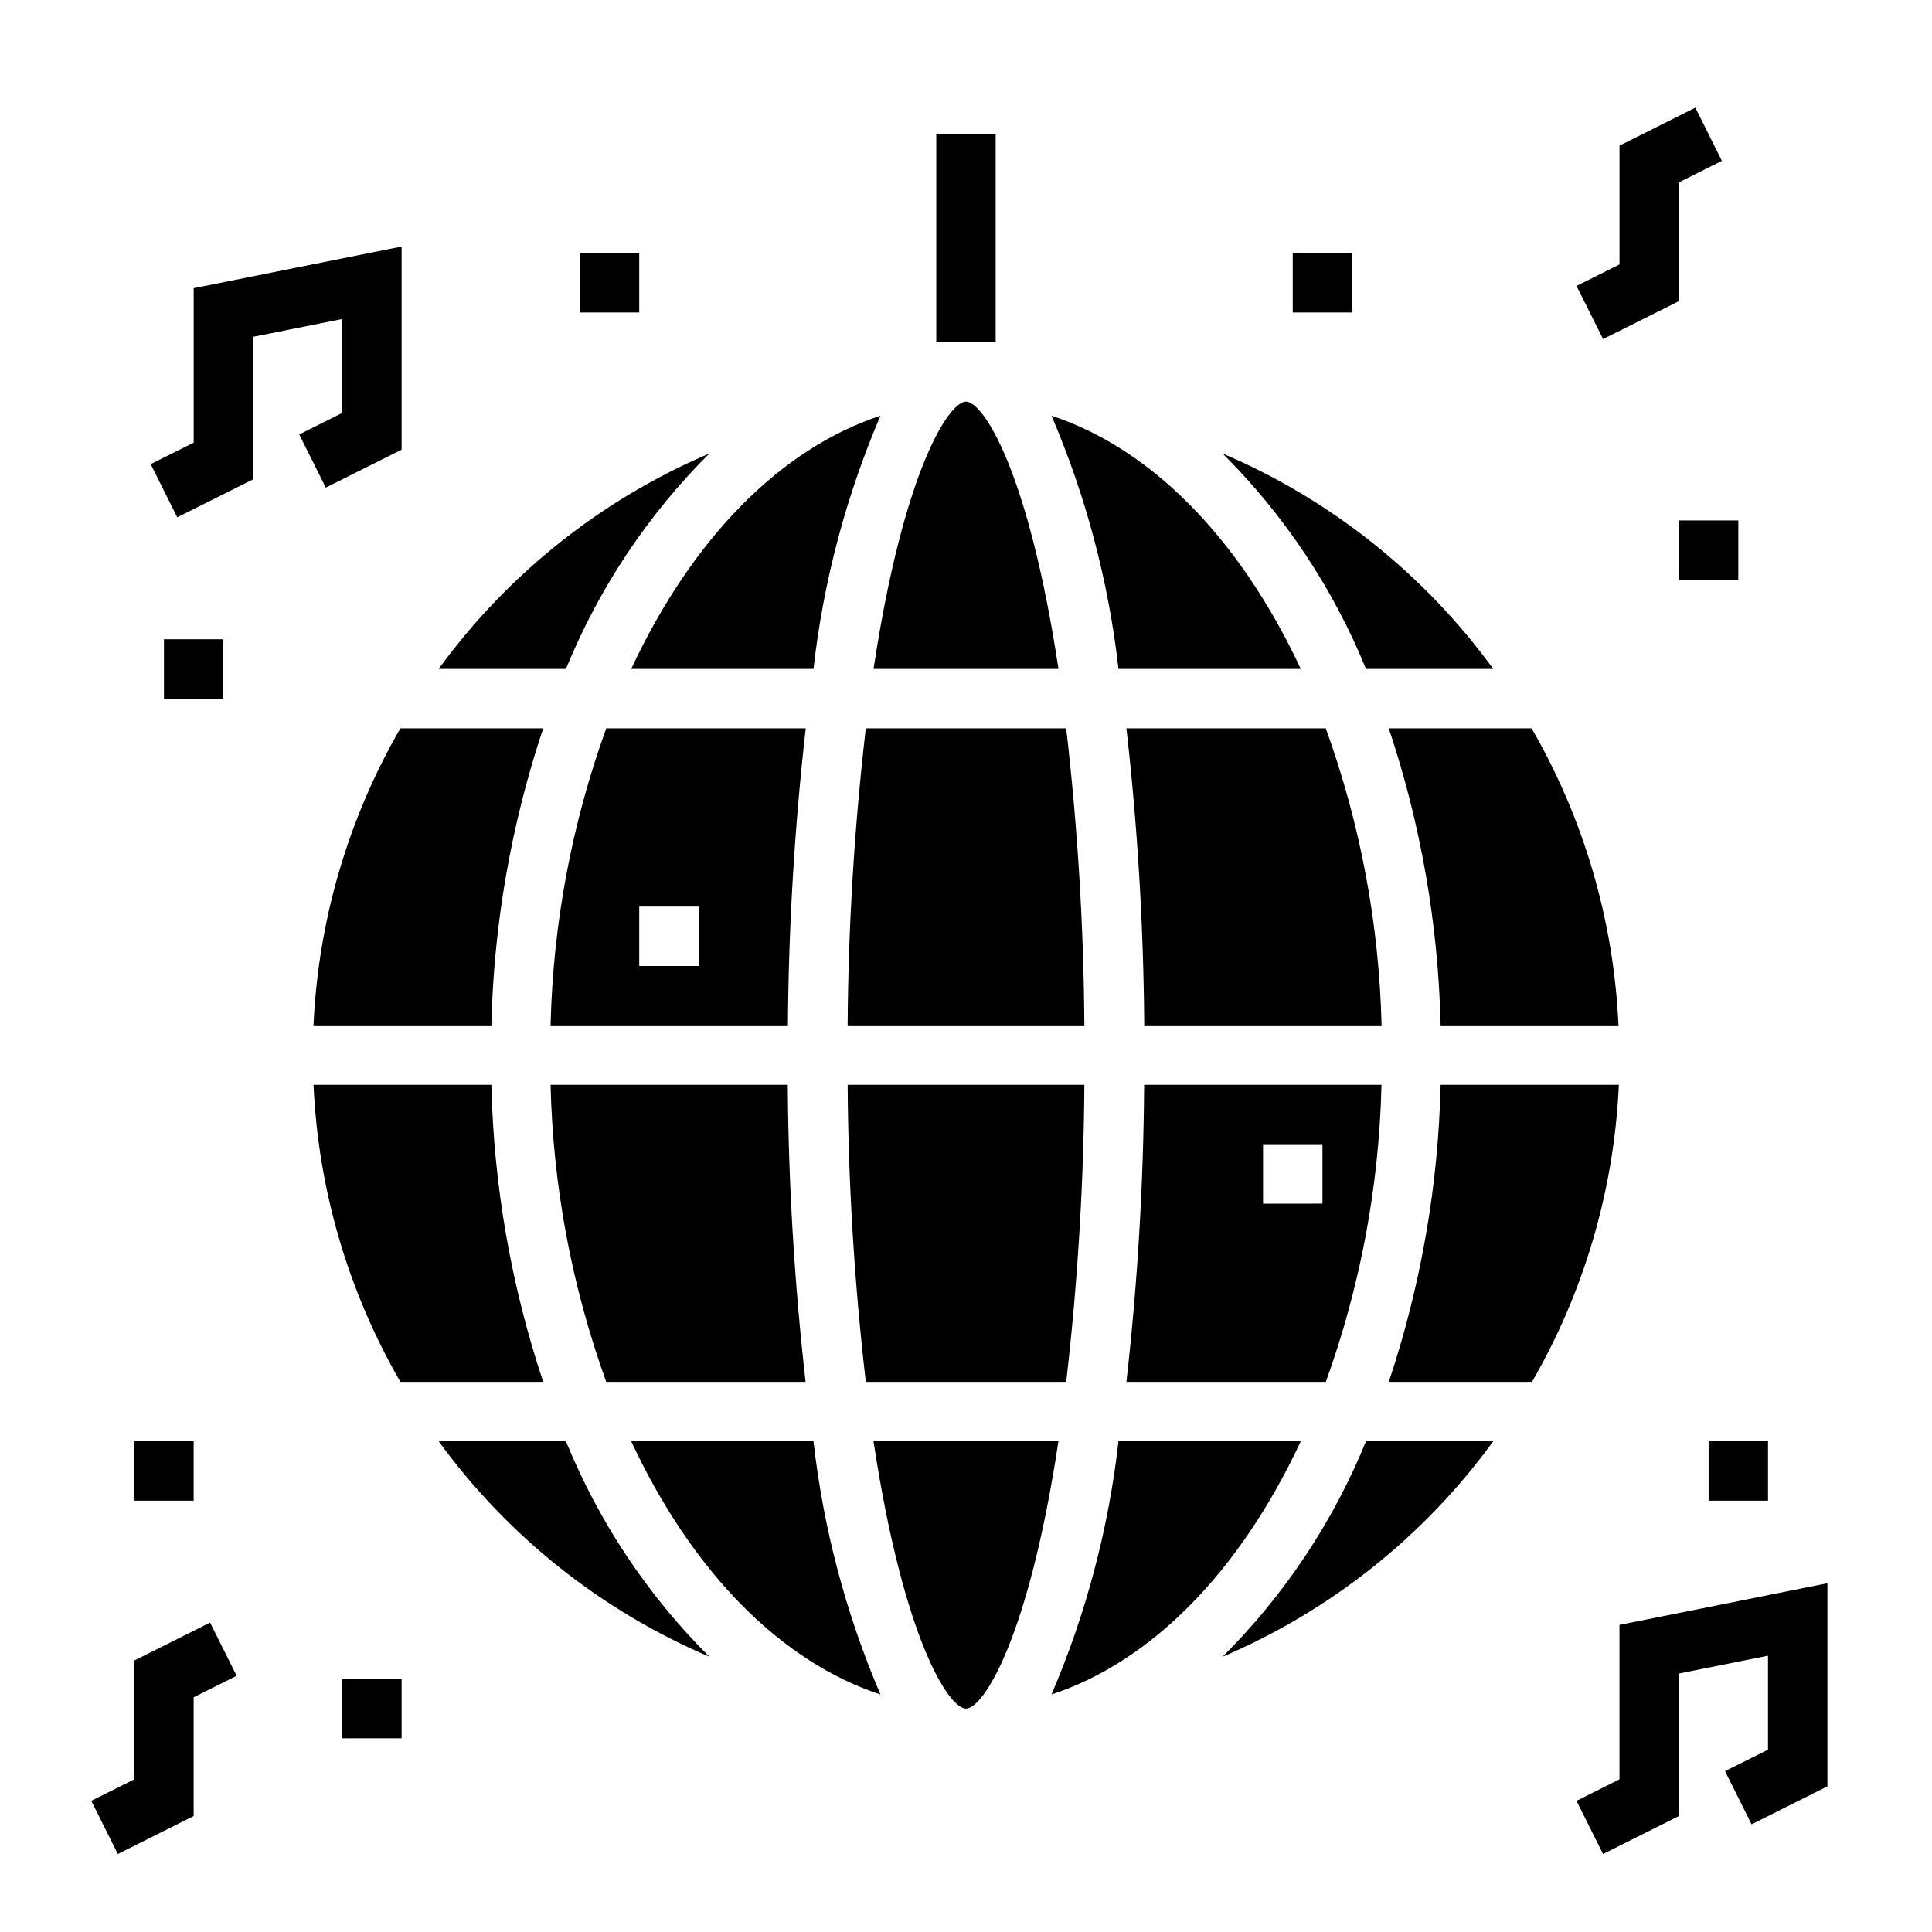 <?xml version="1.0" encoding="UTF-8"?>
<!-- Uploaded to: ICON Repo, www.iconrepo.com, Generator: ICON Repo Mixer Tools -->
<svg fill="#000000" width="800px" height="800px" version="1.1" viewBox="144 144 512 512" xmlns="http://www.w3.org/2000/svg">
 <g>
  <path d="m573.18 574.61v40.941l-11.391 5.691 7.035 14.09 20.098-10.051v-37.777l23.617-4.719v24.895l-11.391 5.691 7.039 14.09 20.098-10.055v-53.828z"/>
  <path d="m223.3 259.13 7.035 14.09 20.098-10.051v-53.828l-55.105 11.027v40.941l-11.391 5.691 7.039 14.09 20.098-10.051v-37.777l23.617-4.715v24.891z"/>
  <path d="m179.58 584.06v31.488l-11.391 5.691 7.039 14.09 20.094-10.051v-31.488l11.391-5.691-7.035-14.094z"/>
  <path d="m588.93 223.81v-31.488l11.391-5.691-7.035-14.094-20.098 10.055v31.488l-11.391 5.691 7.035 14.09z"/>
  <path d="m304.66 337.02c-9.141 25.27-14.121 51.855-14.75 78.719h62.898-0.004c0.184-26.305 1.762-52.582 4.723-78.719zm24.488 62.977h-15.742v-15.746h15.742z"/>
  <path d="m359.58 321.28c2.613-23.113 8.594-45.723 17.754-67.109-26.324 8.66-49.781 32.273-66.062 67.109z"/>
  <path d="m400 250.43c-4.504 0-16.531 18.105-24.504 70.848h49.012c-7.977-52.742-20.008-70.848-24.508-70.848z"/>
  <path d="m426.55 337.02h-53.105c-3.031 26.133-4.641 52.41-4.816 78.719h62.738c-0.176-26.309-1.781-52.586-4.816-78.719z"/>
  <path d="m525.78 415.74h47.137c-1.246-27.707-9.141-54.707-23.023-78.719h-37.848c8.492 25.402 13.121 51.941 13.734 78.719z"/>
  <path d="m442.51 510.21h52.844c9.141-25.27 14.125-51.855 14.754-78.719h-62.898c-0.176 26.305-1.742 52.578-4.699 78.719zm36.211-62.977h15.742v15.742l-15.742 0.004z"/>
  <path d="m488.72 321.28c-16.281-34.824-39.738-58.441-66.062-67.109 9.16 21.387 15.141 43.996 17.754 67.109z"/>
  <path d="m373.45 510.21h53.105c3.035-26.133 4.641-52.414 4.816-78.719h-62.738c0.176 26.305 1.785 52.586 4.816 78.719z"/>
  <path d="m331.99 264.18c-28.637 12.191-53.426 31.926-71.73 57.094h33.723c8.719-21.383 21.645-40.801 38.008-57.094z"/>
  <path d="m289.91 431.49c0.629 26.863 5.609 53.449 14.75 78.719h52.828c-2.965-26.137-4.539-52.414-4.723-78.719z"/>
  <path d="m260.26 525.95c18.305 25.172 43.094 44.906 71.73 57.098-16.363-16.293-29.289-35.711-38.008-57.098z"/>
  <path d="m440.41 525.95c-2.613 23.117-8.594 45.727-17.754 67.109 26.324-8.66 49.781-32.273 66.062-67.109z"/>
  <path d="m311.27 525.95c16.281 34.824 39.738 58.441 66.062 67.109-9.156-21.383-15.137-43.992-17.754-67.109z"/>
  <path d="m375.49 525.95c8.004 52.742 20.004 70.848 24.504 70.848 4.504 0 16.531-18.105 24.504-70.848z"/>
  <path d="m468 583.05c28.637-12.191 53.426-31.926 71.73-57.098h-33.723c-8.719 21.387-21.641 40.805-38.008 57.098z"/>
  <path d="m525.78 431.49c-0.613 26.777-5.242 53.312-13.734 78.719h37.957c13.871-24.016 21.766-51.016 23.012-78.719z"/>
  <path d="m287.96 510.21c-8.492-25.406-13.125-51.941-13.738-78.719h-47.137c1.246 27.707 9.145 54.707 23.023 78.719z"/>
  <path d="m495.34 337.02h-52.828c2.965 26.137 4.539 52.414 4.723 78.719h62.898c-0.645-26.867-5.637-53.453-14.793-78.719z"/>
  <path d="m539.73 321.28c-18.305-25.168-43.094-44.902-71.73-57.094 16.367 16.293 29.289 35.711 38.008 57.094z"/>
  <path d="m227.08 415.74h47.137c0.613-26.777 5.246-53.316 13.738-78.719h-37.852c-13.879 24.012-21.777 51.012-23.023 78.719z"/>
  <path d="m297.66 211.07h15.742v15.742h-15.742z"/>
  <path d="m486.59 211.07h15.742v15.742h-15.742z"/>
  <path d="m588.93 281.92h15.742v15.742h-15.742z"/>
  <path d="m187.45 313.41h15.742v15.742h-15.742z"/>
  <path d="m179.58 525.95h15.742v15.742h-15.742z"/>
  <path d="m234.69 588.93h15.742v15.742h-15.742z"/>
  <path d="m596.8 525.95h15.742v15.742h-15.742z"/>
  <path d="m392.12 179.58h15.742v55.105h-15.742z"/>
 </g>
</svg>